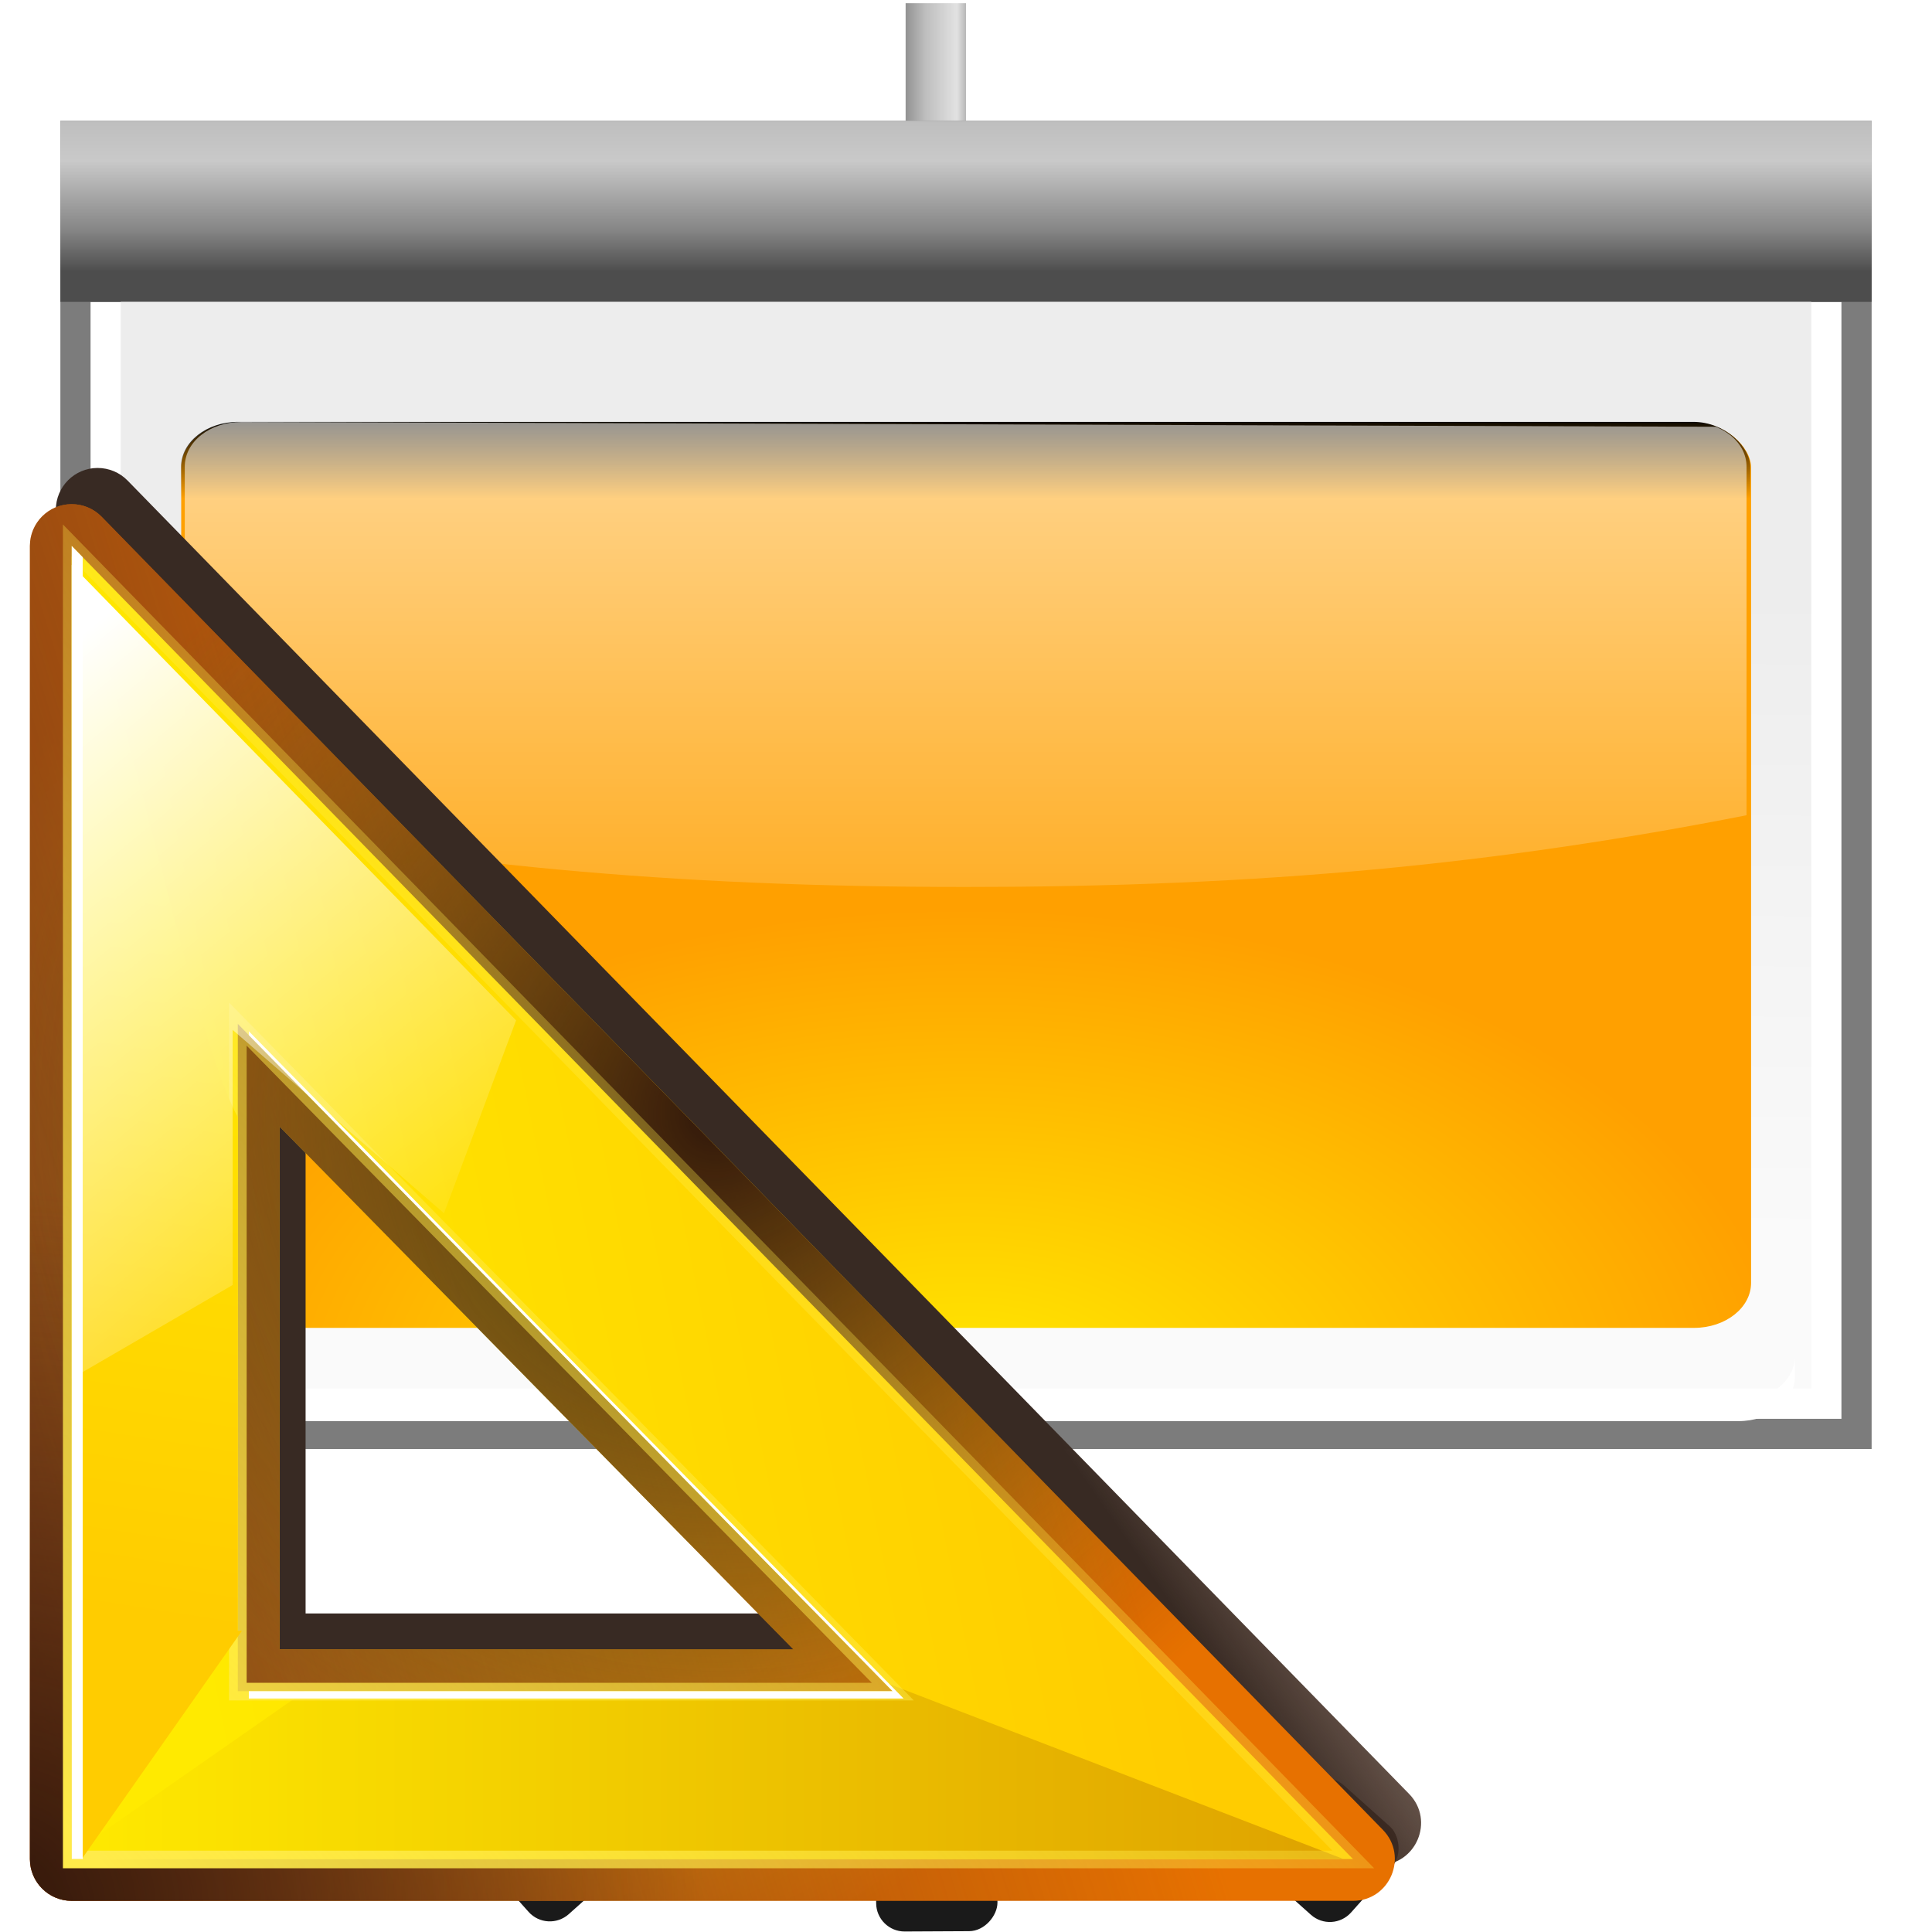<svg height="32" viewBox="0 0 32 32" width="32" xmlns="http://www.w3.org/2000/svg" xmlns:xlink="http://www.w3.org/1999/xlink"><linearGradient id="a"><stop offset="0" stop-color="#929292"/><stop offset=".291" stop-color="#bebebe"/><stop offset=".75" stop-color="#e2e2e2"/><stop offset="1" stop-color="#929292"/></linearGradient><linearGradient id="b" gradientUnits="userSpaceOnUse" x1="60" x2="60" y1="-18" y2="-8"><stop offset="0" stop-color="#4d4d4d"/><stop offset=".273" stop-color="#858585"/><stop offset=".735" stop-color="#c9c9c9"/><stop offset="1" stop-color="#bebebe"/></linearGradient><linearGradient id="c" gradientUnits="userSpaceOnUse" x1="60" x2="64.527" xlink:href="#a" y1="60.106" y2="60.106"/><linearGradient id="d" gradientUnits="userSpaceOnUse" x1="40.709" x2="45.063" xlink:href="#a" y1="128.448" y2="128.448"/><linearGradient id="e" gradientUnits="userSpaceOnUse" x1="116.982" x2="121.336" xlink:href="#a" y1="30" y2="30"/><linearGradient id="f" gradientTransform="matrix(.97 0 0 .965 1.909 1.478)" gradientUnits="userSpaceOnUse" x1="57.376" x2="56.834" y1="38.148" y2="83.074"><stop offset="0" stop-color="#ededed"/><stop offset="1" stop-color="#fafafa"/></linearGradient><linearGradient id="g"><stop offset="0" stop-color="#fff"/><stop offset="1" stop-color="#fff" stop-opacity="0"/></linearGradient><linearGradient id="h" gradientUnits="userSpaceOnUse" x1="56" x2="56" xlink:href="#g" y1="32" y2="88.118"/><filter id="i" height="1.295" width="1.106" x="-.053" y="-.147"><feGaussianBlur stdDeviation="1.413"/></filter><linearGradient id="j" gradientUnits="userSpaceOnUse" x1="52" x2="52" y1="64" y2="68"><stop offset="0"/><stop offset="1" stop-opacity="0"/></linearGradient><filter id="k"><feGaussianBlur stdDeviation="1.126"/></filter><radialGradient id="l" cx="48" cy="112" gradientTransform="matrix(.962 0 0 .707 20.02 8.91)" gradientUnits="userSpaceOnUse" r="32"><stop offset="0" stop-color="#ffea00"/><stop offset="1" stop-color="#ffa000"/></radialGradient><clipPath id="m"><path d="m20.009 56.24c-1.22 0-2.188.968-2.188 2.188v17.062c9.64 2.397 18.688 3.51 30.179 3.51 11.491 0 22.36-.873 32-3.27v-17.062c0-1.22-.968-2.188-2.188-2.188z" filter="url(#i)"/></clipPath><linearGradient id="n" gradientUnits="userSpaceOnUse" x1="65.918" x2="95.469" y1="92.506" y2="72.006"><stop offset="0" stop-color="#382a23"/><stop offset="1" stop-color="#753919" stop-opacity="0"/></linearGradient><filter id="o" color-interpolation-filters="sRGB" height="1.116" width="1.119" x="-.059" y="-.058"><feGaussianBlur stdDeviation="2.306"/></filter><radialGradient id="p" cx="30.827" cy="86.859" gradientTransform="matrix(.972 0 0 .994 2.808 -1.052)" gradientUnits="userSpaceOnUse" r="48.221"><stop offset="0" stop-color="#fff718"/><stop offset="1" stop-color="#e77100"/></radialGradient><linearGradient id="q" gradientUnits="userSpaceOnUse" x1="-6.953" x2="66.846" y1="100.304" y2="77.467"><stop offset="0" stop-color="#753919"/><stop offset="1" stop-color="#753919" stop-opacity="0"/></linearGradient><radialGradient id="r" cx="45.885" cy="75.051" gradientTransform="matrix(.972 0 0 .994 2.808 -1.052)" gradientUnits="userSpaceOnUse" r="48.221" xlink:href="#s"/><linearGradient id="s"><stop offset="0" stop-color="#31170a"/><stop offset="1" stop-color="#542912" stop-opacity="0"/></linearGradient><radialGradient id="t" cx="-3.115" cy="128.353" gradientTransform="matrix(.972 0 0 .994 2.808 -1.052)" gradientUnits="userSpaceOnUse" r="48.221" xlink:href="#s"/><linearGradient id="u" gradientUnits="userSpaceOnUse" x1="11.554" x2="74.576" xlink:href="#v" y1="103.219" y2="90.586"/><linearGradient id="v" gradientUnits="userSpaceOnUse" x1="28" x2="28" y1="57.5" y2="0"><stop offset="0" stop-color="#ffea00"/><stop offset="1" stop-color="#fc0"/></linearGradient><linearGradient id="w" gradientUnits="userSpaceOnUse" x1="4.266" x2="89.204" y1="115.056" y2="115.056"><stop offset="0" stop-color="#ffea00"/><stop offset="1" stop-color="#dea200"/></linearGradient><linearGradient id="x" gradientUnits="userSpaceOnUse" x1="2.814" x2="68.148" y1="124.738" y2="62.866"><stop offset="0" stop-color="#ffeb4a"/><stop offset="1" stop-color="#ffeb4a" stop-opacity="0"/></linearGradient><filter id="y" color-interpolation-filters="sRGB" height="1.036" width="1.036" x="-.018" y="-.018"><feGaussianBlur stdDeviation=".663"/></filter><linearGradient id="z" gradientUnits="userSpaceOnUse" x1="9.611" x2="2.223" xlink:href="#v" y1="58.78" y2="105.911"/><linearGradient id="A" gradientUnits="userSpaceOnUse" x1="1.903" x2="32.767" xlink:href="#g" y1="44.651" y2="82.161"/><g transform="scale(.25)"><path d="m60 .212h4v119.788h-4z" fill="url(#c)"/><rect fill="#1a1a1a" height="7.963" ry="1.884" transform="matrix(-1 .005 .005 1 0 0)" width="8.036" x="-65.452" y="120.3"/><path d="m116.982 14.618h4.354v30.763h-4.354z" fill="url(#e)" transform="matrix(.612 .791 -.791 .612 -.011 0)"/><rect fill="#1a1a1a" height="7.849" ry="1.884" transform="matrix(.666 .746 -.746 .666 -.011 0)" width="7.849" x="111.851" y="50.374"/><path d="m40.849 112.608h4.213v31.221h-4.213z" fill="url(#d)" transform="matrix(-.612 .791 .791 .612 0 0)"/><rect fill="#1a1a1a" height="7.849" ry="1.884" transform="matrix(-.666 .746 .746 .666 0 0)" width="7.849" x="28.942" y="143.303"/><path d="m4 8h120v88h-120z" fill="#7c7c7c"/><path d="m6 20h116v74h-116z" fill="#fff"/><path d="m4-20h120v12h-120z" fill="url(#b)" transform="scale(1 -1)"/><path d="m8 20h112v72h-112z" fill="url(#f)"/><g transform="matrix(1.782 0 0 1.437 -53.984 -33.894)"><rect fill="url(#l)" height="41.745" rx="2.119" ry="2.075" width="58.366" x="37.031" y="43.063"/><rect fill="url(#j)" filter="url(#k)" height="32.484" rx="2.202" transform="matrix(.962 0 0 .942 20.02 -17.477)" width="60.648" x="17.676" y="64.24"/><path clip-path="url(#m)" d="m20.009 56.24c-1.22 0-2.188.968-2.188 2.188v17.062c9.64 2.397 18.688 3.51 30.179 3.51s20.538-1.113 30.179-3.51v-17.062c0-1.22-.968-2.188-2.188-2.188z" fill="url(#h)" filter="url(#i)" transform="matrix(.962 0 0 .942 20.02 -9.938)"/><path d="m35.436 86.105v.942c0 1.149.931 2.061 2.105 2.061h57.382c1.174 0 2.105-.912 2.105-2.061v-.942c0 1.149-.931 2.062-2.105 2.062h-57.382c-1.174 0-2.105-.912-2.105-2.062z" fill="#fff"/></g><g transform="translate(0 .258)"><path d="m3.76 30.894c-1.57.005-2.841 1.279-2.842 2.85v89.523c.001 1.574 1.276 2.849 2.85 2.85h87.352c2.521-.001 3.8-3.034 2.041-4.84l-87.352-89.523c-.539-.552-1.278-.862-2.049-.859zm14.181 42.435 35.029 35.644h-35.029z" fill="url(#n)" filter="url(#o)" transform="matrix(.972 0 0 .972 2.808 .716)"/><path d="m4.744 33.143c-1.526.005-2.761 1.243-2.762 2.769v86.997c.001 1.529 1.24 2.769 2.769 2.769h84.886c2.45-.001 3.693-2.948 1.983-4.703l-84.886-86.997c-.523-.536-1.242-.837-1.991-.835zm13.78 41.237 34.04 34.638h-34.04z" fill="url(#p)"/><path d="m4.744 33.143c-1.526.005-2.761 1.243-2.762 2.769v86.997c.001 1.529 1.24 2.769 2.769 2.769h84.886c2.45-.001 3.693-2.948 1.983-4.703l-84.886-86.997c-.523-.536-1.242-.837-1.991-.835zm13.78 41.237 34.04 34.638h-34.04z" fill="url(#q)"/><path d="m4.744 33.143c-1.526.005-2.761 1.243-2.762 2.769v86.997c.001 1.529 1.24 2.769 2.769 2.769h84.886c2.45-.001 3.693-2.948 1.983-4.703l-84.886-86.997c-.523-.536-1.242-.837-1.991-.835zm13.78 41.237 34.04 34.638h-34.04z" fill="url(#r)"/><path d="m4.744 33.143c-1.526.005-2.761 1.243-2.762 2.769v86.997c.001 1.529 1.24 2.769 2.769 2.769h84.886c2.45-.001 3.693-2.948 1.983-4.703l-84.886-86.997c-.523-.536-1.242-.837-1.991-.835zm9.78 33.237 46.04 46.638h-46.04z" fill="url(#t)"/><path d="m4.752 35.912v86.997h84.886zm11.004 31.664 43.382 44.211h-43.382z" fill="url(#u)"/><path d="m58.528 111.163.609.624h-38.934l-15.452 10.765v.357h84.26z" fill="url(#w)" fill-rule="evenodd"/><path d="m2 36.219v89.523h87.352zm11.323 32.584 44.642 45.496h-44.642z" fill="none" filter="url(#y)" stroke="url(#x)" stroke-width="1.2" transform="matrix(.972 0 0 .972 2.808 .716)"/><path d="m4.752 36.609v86.3h.662l10.613-15.121h-.271v-34.033c-2.962-5.422-6.953-26.362-11.004-37.146z" fill="url(#z)" fill-rule="evenodd"/><path d="m4.752 37.17v53.896l10.661-6.189v-16.902l14.002 12.15 4.776-12.783z" fill="url(#A)" fill-rule="evenodd"/><path d="m4.752 35.912v86.997h.729v-86.249zm11.733 32.15v.262l42.653 43.464h-42.653v.486h43.382z" fill="#fff"/></g></g></svg>